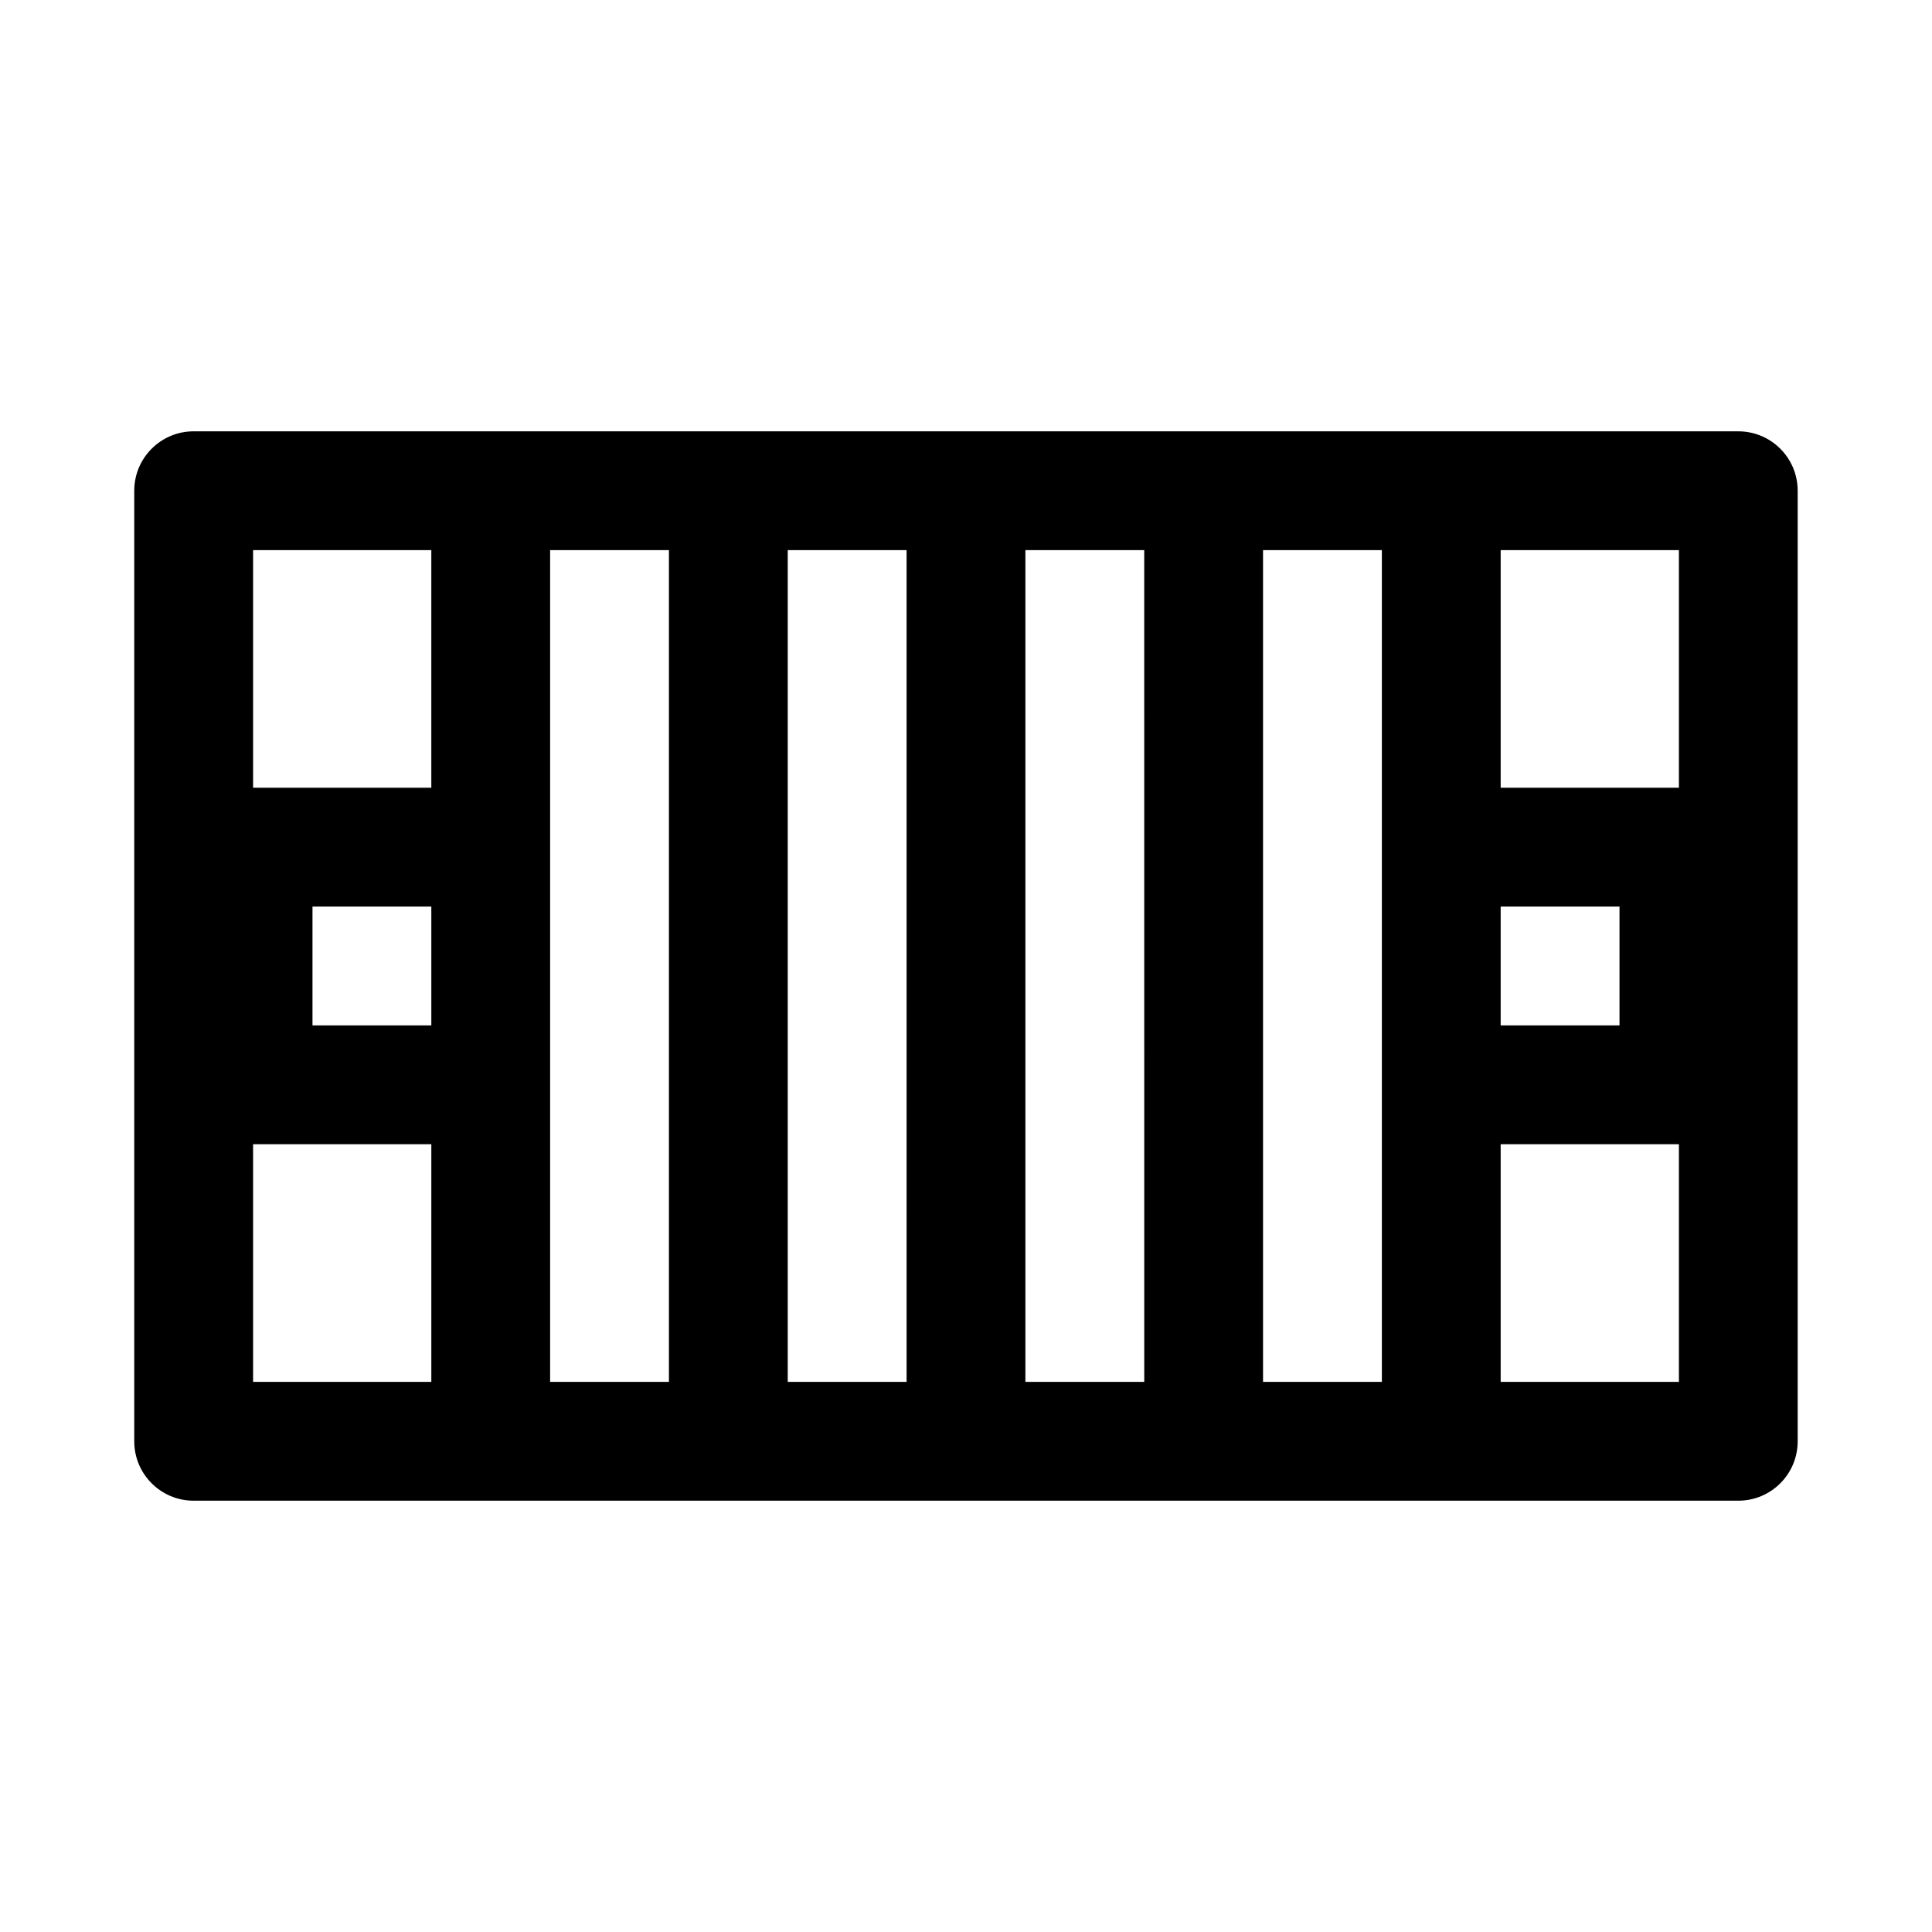 <?xml version="1.0" encoding="UTF-8"?>
<!-- Uploaded to: SVG Repo, www.svgrepo.com, Generator: SVG Repo Mixer Tools -->
<svg fill="#000000" width="800px" height="800px" version="1.1" viewBox="144 144 512 512" xmlns="http://www.w3.org/2000/svg">
 <g>
  <path d="m604.67 541.7h-409.35c-8.695 0-15.742-7.043-15.742-15.742v-251.91c0-8.703 7.051-15.742 15.742-15.742h409.34c8.703 0 15.742 7.043 15.742 15.742v251.91c0.004 8.699-7.039 15.742-15.738 15.742zm-393.6-31.488h377.86v-220.42h-377.86z"/>
  <path d="m400 525.95c-8.695 0-15.742-7.043-15.742-15.742l-0.004-220.42c0-8.703 7.051-15.742 15.742-15.742 8.695 0 15.742 7.043 15.742 15.742v220.42c0.004 8.703-7.047 15.742-15.738 15.742z"/>
  <path d="m462.98 525.95c-8.703 0-15.742-7.043-15.742-15.742l-0.004-220.42c0-8.703 7.043-15.742 15.742-15.742 8.703 0 15.742 7.043 15.742 15.742v220.42c0.004 8.703-7.039 15.742-15.738 15.742z"/>
  <path d="m525.95 525.95c-8.703 0-15.742-7.043-15.742-15.742v-220.42c0-8.703 7.043-15.742 15.742-15.742 8.703 0 15.742 7.043 15.742 15.742v220.42c0.004 8.703-7.039 15.742-15.742 15.742z"/>
  <path d="m274.05 525.95c-8.695 0-15.742-7.043-15.742-15.742l-0.004-220.42c0-8.703 7.051-15.742 15.742-15.742 8.695 0 15.742 7.043 15.742 15.742v220.42c0.004 8.703-7.047 15.742-15.738 15.742z"/>
  <path d="m337.02 525.95c-8.695 0-15.742-7.043-15.742-15.742l-0.004-220.42c0-8.703 7.051-15.742 15.742-15.742 8.695 0 15.742 7.043 15.742 15.742v220.42c0.004 8.703-7.047 15.742-15.738 15.742z"/>
  <path d="m588.93 384.25h-47.23c-8.703 0-15.742-7.043-15.742-15.742 0-8.703 7.043-15.742 15.742-15.742h47.23c8.703 0 15.742 7.043 15.742 15.742 0.004 8.699-7.039 15.742-15.742 15.742z"/>
  <path d="m588.93 447.23h-47.23c-8.703 0-15.742-7.043-15.742-15.742 0-8.703 7.043-15.742 15.742-15.742h47.23c8.703 0 15.742 7.043 15.742 15.742 0.004 8.699-7.039 15.742-15.742 15.742z"/>
  <path d="m258.3 384.25h-47.23c-8.695 0-15.742-7.043-15.742-15.742 0-8.703 7.051-15.742 15.742-15.742h47.23c8.695 0 15.742 7.043 15.742 15.742 0.004 8.699-7.047 15.742-15.742 15.742z"/>
  <path d="m258.3 447.23h-47.23c-8.695 0-15.742-7.043-15.742-15.742 0-8.703 7.051-15.742 15.742-15.742h47.23c8.695 0 15.742 7.043 15.742 15.742 0.004 8.699-7.047 15.742-15.742 15.742z"/>
  <path d="m211.07 431.49c-8.695 0-15.742-7.043-15.742-15.742v-31.488c0-8.703 7.051-15.742 15.742-15.742 8.695 0 15.742 7.043 15.742 15.742v31.488c0 8.699-7.047 15.742-15.742 15.742z"/>
  <path d="m588.93 431.49c-8.703 0-15.742-7.043-15.742-15.742v-31.488c0-8.703 7.043-15.742 15.742-15.742 8.703 0 15.742 7.043 15.742 15.742v31.488c0.004 8.699-7.039 15.742-15.742 15.742z"/>
 </g>
</svg>